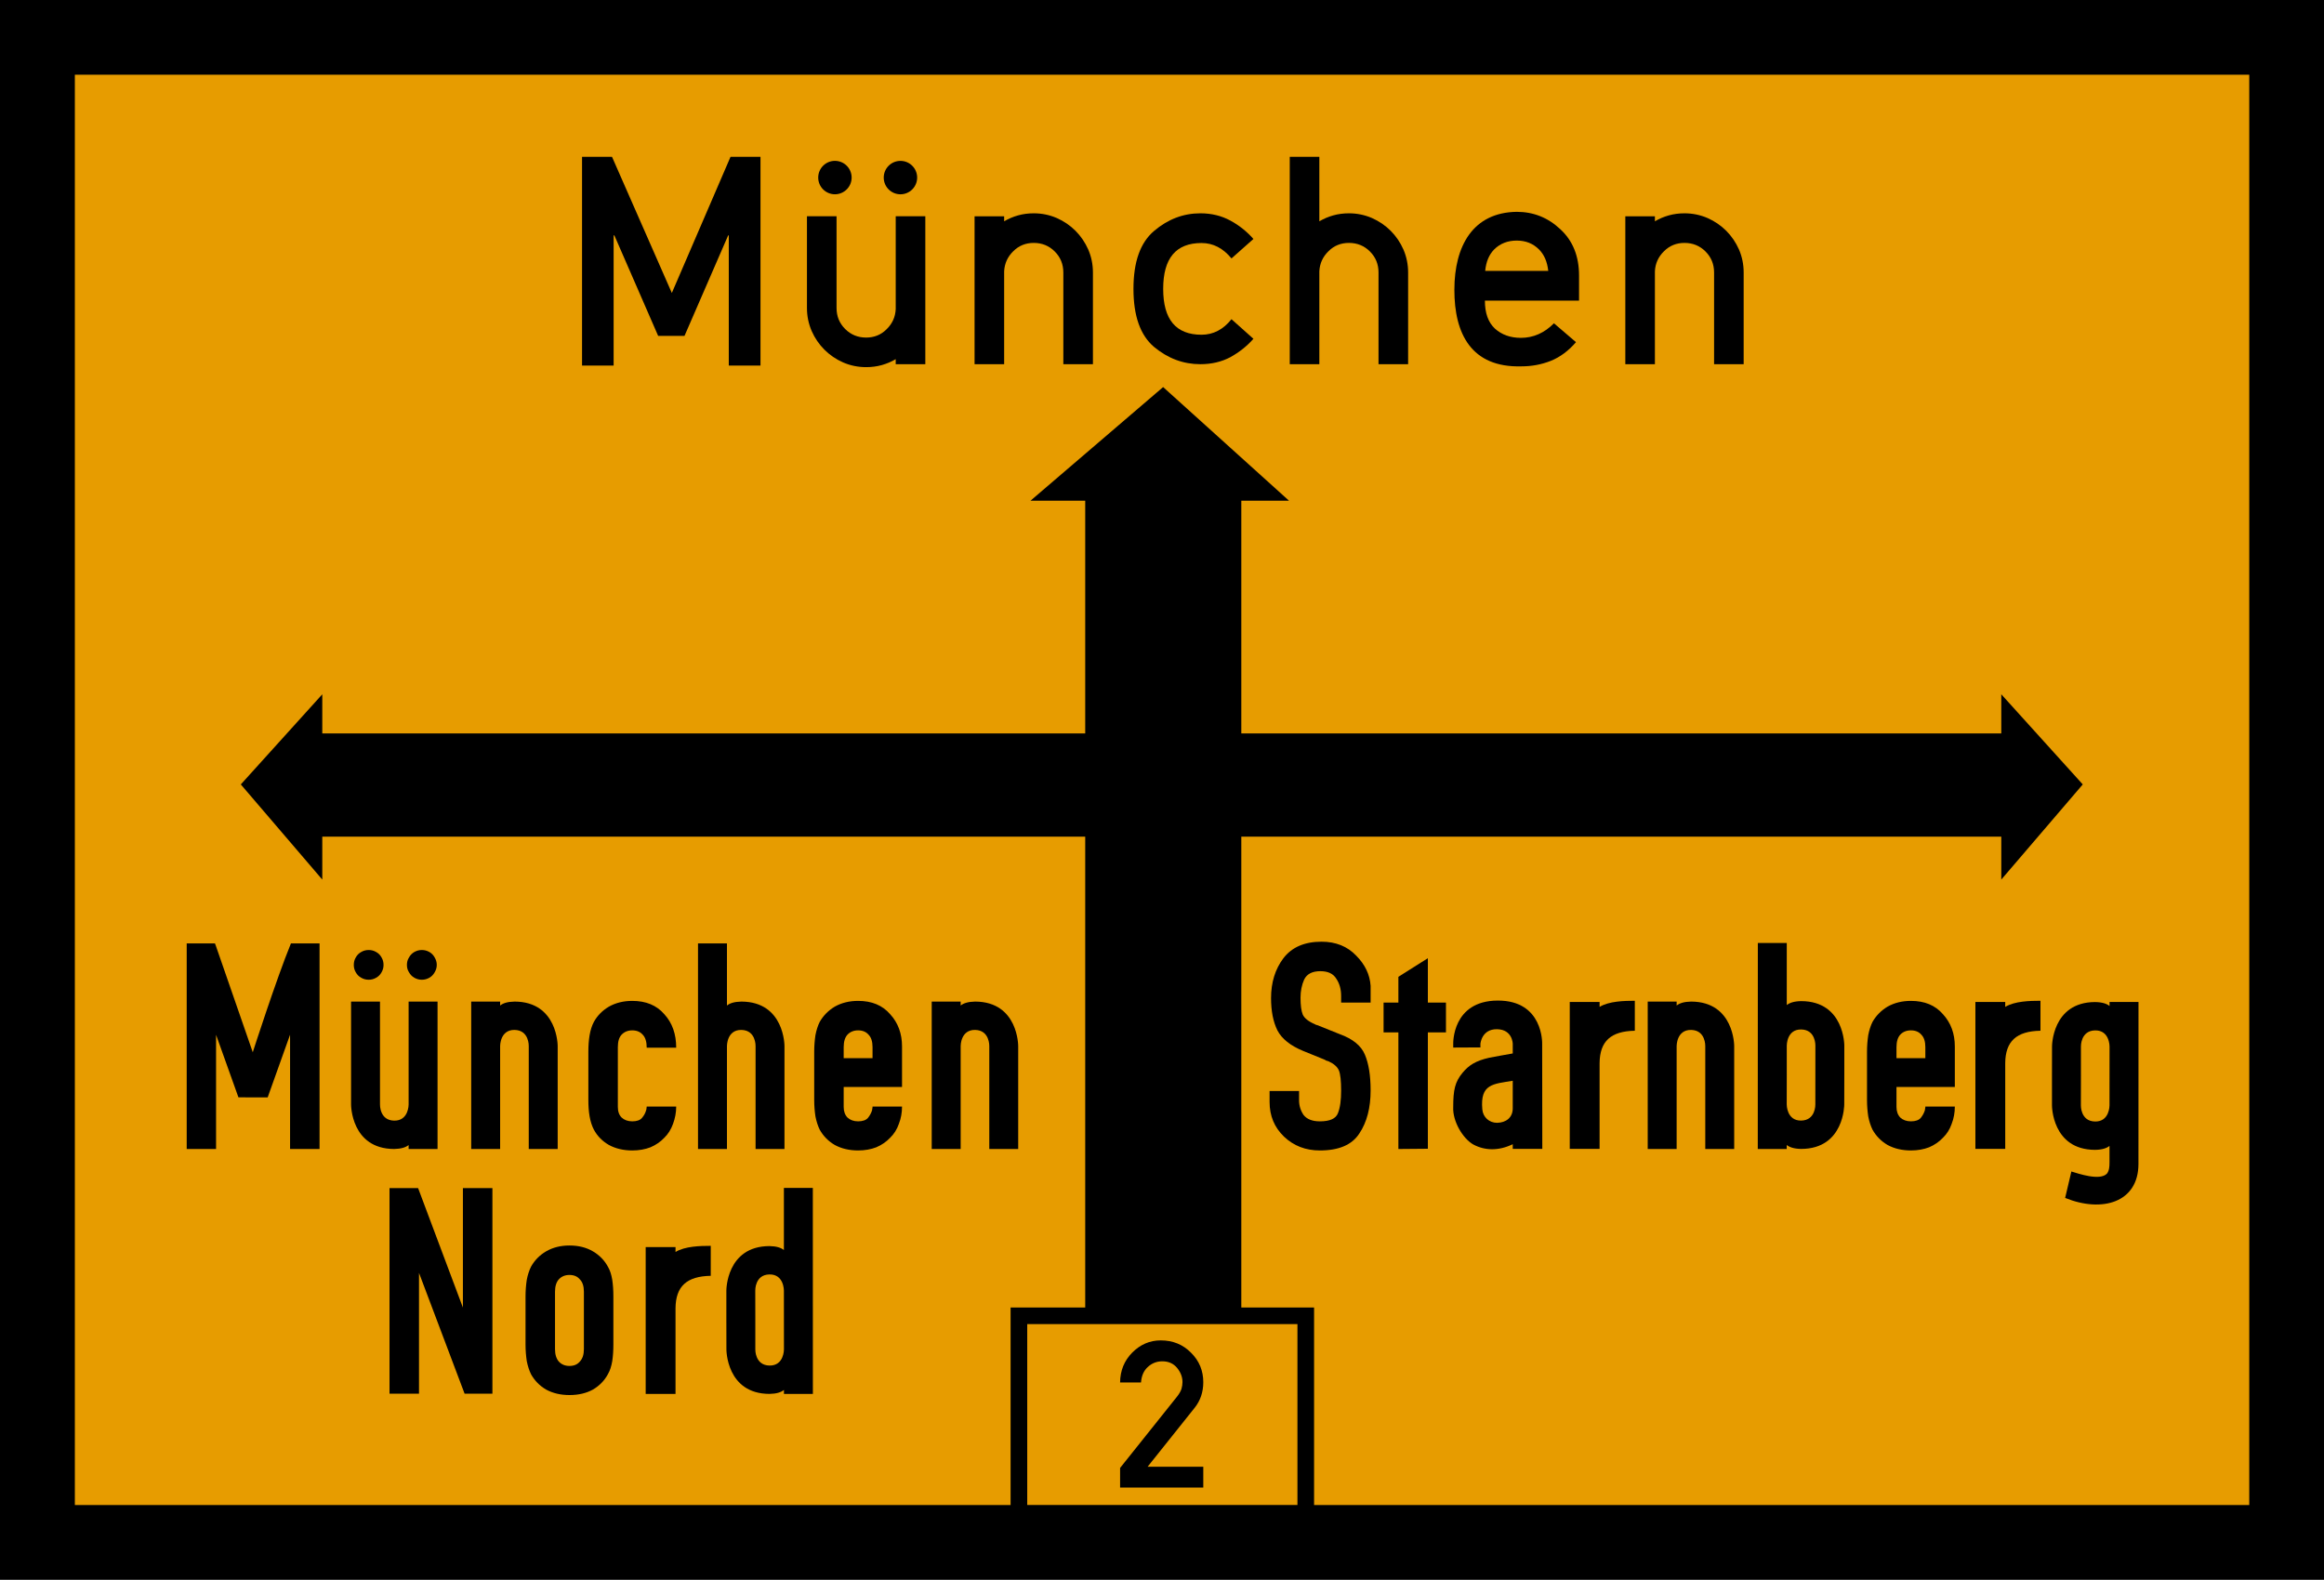 <?xml version="1.0" encoding="UTF-8" standalone="no"?>
<!-- Created with Inkscape (http://www.inkscape.org/) -->

<svg
   xmlns:dc="http://purl.org/dc/elements/1.1/"
   xmlns:cc="http://creativecommons.org/ns#"
   xmlns:rdf="http://www.w3.org/1999/02/22-rdf-syntax-ns#"
   xmlns:svg="http://www.w3.org/2000/svg"
   xmlns="http://www.w3.org/2000/svg"
   xmlns:sodipodi="http://sodipodi.sourceforge.net/DTD/sodipodi-0.dtd"
   xmlns:inkscape="http://www.inkscape.org/namespaces/inkscape"
   id="svg32974"
   version="1.1"
   inkscape:version="0.91 r13725"
   xml:space="preserve"
   width="673.193"
   height="457.725"
   viewBox="0 0 673.193 457.725"
   sodipodi:docname="xxx.svg"><defs
     id="defs32978" /><sodipodi:namedview
     pagecolor="#ffffff"
     bordercolor="#666666"
     borderopacity="1"
     objecttolerance="10"
     gridtolerance="10"
     guidetolerance="10"
     inkscape:pageopacity="0"
     inkscape:pageshadow="2"
     inkscape:window-width="1544"
     inkscape:window-height="441"
     id="namedview32976"
     showgrid="false"
     inkscape:zoom="0.66138875"
     inkscape:cx="-60.029941"
     inkscape:cy="199.08482"
     inkscape:window-x="0"
     inkscape:window-y="159"
     inkscape:window-maximized="0"
     inkscape:current-layer="g32982" /><g
     id="g32982"
     inkscape:groupmode="layer"
     inkscape:label="Bild_47_-_Vor-Wegweiser,_StVO_1937"
     transform="matrix(1.25,0,0,-1.25,0,457.725)"><g
       id="g32984"><path
         d="m 269.715,10.148 -258.832,0 0,347.27 517.691,0 0,-347.27 -258.859,0 z"
         style="fill:#e79c00;fill-opacity:1;fill-rule:nonzero;stroke:none"
         id="path32986"
         inkscape:connector-curvature="0" /><path
         d="M 0,366.18 0,0 l 538.555,0 0,366.18 -538.555,0 z m 17.348,-17.321 503.886,0 0,-331.511 -216.714,0 0,45.777 -70.329,0 0,-45.777 -216.843,0 0,331.511 z m 220.699,-289.586 62.617,0 0,-41.925 -62.617,0 0,41.925 z"
         style="fill:#000000;fill-opacity:1;fill-rule:nonzero;stroke:none"
         id="path32988"
         inkscape:connector-curvature="0" /><path
         d="m 269.539,276.461 -30.73,-26.332 12.675,0 0,-53.945 -176.8,0 0,9.07 -18.879,-20.891 18.879,-22.054 0,9.953 176.8,0 0,-110.297 36.172,0 0,110.297 176.114,0 0,-9.953 18.882,22.054 -18.882,20.891 0,-9.07 -176.114,0 0,53.945 11.051,0 -29.168,26.332 z"
         style="fill:#000000;fill-opacity:1;fill-rule:nonzero;stroke:none"
         id="path32990"
         inkscape:connector-curvature="0" /><path
         d="m 259.566,25.938 13.211,16.55 c 0.508,0.653 0.848,1.25 1.02,1.789 0.141,0.536 0.226,1.047 0.226,1.559 0,1.191 -0.425,2.266 -1.246,3.285 -0.851,1.024 -1.984,1.531 -3.429,1.531 -1.305,0 -2.438,-0.453 -3.375,-1.332 -0.934,-0.847 -1.446,-2.039 -1.559,-3.57 l -4.848,0 c 0.028,2.75 0.965,5.047 2.809,6.918 1.867,1.871 4.051,2.832 6.602,2.832 2.836,0 5.16,-0.961 7.031,-2.863 1.898,-1.871 2.836,-4.164 2.836,-6.832 0,-2.293 -0.68,-4.278 -2.016,-5.95 l -10.883,-13.636 12.899,0 0,-4.821 -19.278,0 0,4.54 z"
         style="fill:#000000;fill-opacity:1;fill-rule:nonzero;stroke:none"
         id="path32992"
         inkscape:connector-curvature="0" /><path
         d="m 143.176,109.613 c 0,-1.047 0.285,-1.871 0.879,-2.465 0.625,-0.566 1.445,-0.878 2.465,-0.878 1.078,0 1.843,0.285 2.269,0.82 0.453,0.539 0.766,1.105 0.934,1.73 0.058,0.141 0.086,0.285 0.086,0.399 0.027,0.195 0.058,0.34 0.058,0.48 l 6.832,0 c 0,-1.39 -0.258,-2.722 -0.738,-4.023 -0.453,-1.25 -1.106,-2.324 -2.012,-3.203 -0.879,-0.938 -1.957,-1.676 -3.203,-2.211 -1.25,-0.485 -2.664,-0.739 -4.226,-0.739 -2.04,0 -3.852,0.426 -5.415,1.274 -1.527,0.879 -2.691,2.07 -3.484,3.547 -0.453,0.875 -0.793,1.926 -0.992,3.09 -0.199,1.132 -0.285,2.406 -0.285,3.796 l 0,11.168 c 0,1.391 0.086,2.665 0.285,3.829 0.199,1.187 0.539,2.238 0.992,3.089 0.793,1.446 1.957,2.637 3.484,3.543 1.563,0.879 3.375,1.332 5.415,1.332 3.175,0 5.644,-1.019 7.429,-3.089 1.84,-2.012 2.75,-4.594 2.75,-7.766 l -6.832,0 c 0,1.387 -0.312,2.406 -0.937,3.031 -0.567,0.653 -1.387,0.992 -2.41,0.992 -1.02,0 -1.84,-0.339 -2.465,-0.992 -0.594,-0.625 -0.879,-1.586 -0.879,-2.89 l 0,-13.864 z"
         style="fill:#000000;fill-opacity:1;fill-rule:nonzero;stroke:none"
         id="path32994"
         inkscape:connector-curvature="0" /><path
         d="m 195.512,114.234 0,-4.621 c 0,-1.047 0.308,-1.871 0.879,-2.465 0.621,-0.566 1.445,-0.878 2.464,-0.878 1.079,0 1.844,0.285 2.297,0.82 0.422,0.539 0.735,1.105 0.934,1.73 0.027,0.141 0.059,0.285 0.059,0.399 0.054,0.195 0.054,0.34 0.054,0.48 l 6.832,0 c 0,-1.39 -0.226,-2.722 -0.738,-4.023 -0.426,-1.25 -1.105,-2.324 -2.012,-3.203 -0.879,-0.938 -1.957,-1.676 -3.203,-2.211 -1.25,-0.485 -2.664,-0.739 -4.223,-0.739 -2.042,0 -3.855,0.426 -5.414,1.274 -1.503,0.879 -2.664,2.07 -3.488,3.547 -0.426,0.875 -0.765,1.926 -0.992,3.09 -0.168,1.132 -0.281,2.406 -0.281,3.796 l 0,11.168 c 0,1.391 0.113,2.665 0.281,3.829 0.227,1.187 0.566,2.238 0.992,3.089 0.824,1.446 1.985,2.637 3.488,3.543 1.559,0.879 3.372,1.332 5.414,1.332 3.176,0 5.641,-1.019 7.426,-3.089 1.844,-2.012 2.75,-4.508 2.75,-7.485 l 0,-9.383 -13.519,0 z m 0,6.684 6.687,0 0,2.559 c 0,1.304 -0.312,2.265 -0.933,2.89 -0.567,0.653 -1.364,0.992 -2.411,0.992 -1.019,0 -1.843,-0.339 -2.464,-0.992 -0.571,-0.625 -0.879,-1.586 -0.879,-2.89 l 0,-2.559 z"
         style="fill:#000000;fill-opacity:1;fill-rule:nonzero;stroke:none"
         id="path32996"
         inkscape:connector-curvature="0" /><path
         d="m 90.266,90.793 0,-47.652 6.832,0 0,28.007 10.57,-28.007 6.441,0 0,47.652 -6.836,0 0,-27.684 -10.382,27.684 -6.625,0 z"
         style="fill:#000000;fill-opacity:1;fill-rule:nonzero;stroke:none"
         id="path32998"
         inkscape:connector-curvature="0" /><path
         d="m 121.785,65.707 c 0,1.387 0.113,2.664 0.285,3.824 0.227,1.192 0.567,2.211 0.993,3.063 0.82,1.472 1.984,2.664 3.484,3.543 1.562,0.906 3.375,1.359 5.414,1.359 2.098,0 3.914,-0.453 5.445,-1.359 1.5,-0.879 2.664,-2.071 3.457,-3.543 0.512,-0.852 0.821,-1.871 1.02,-3.063 0.172,-1.16 0.258,-2.437 0.258,-3.824 l 0,-11.168 c 0,-1.391 -0.086,-2.668 -0.258,-3.828 -0.199,-1.164 -0.508,-2.184 -1.02,-3.063 -0.793,-1.472 -1.957,-2.664 -3.457,-3.543 -1.531,-0.851 -3.347,-1.273 -5.445,-1.273 -2.039,0 -3.852,0.422 -5.414,1.273 -1.5,0.879 -2.664,2.071 -3.484,3.543 -0.426,0.879 -0.766,1.899 -0.993,3.063 -0.172,1.16 -0.285,2.437 -0.285,3.828 l 0,11.168 z m 6.832,-12.246 c 0,-1.25 0.313,-2.211 0.879,-2.863 0.625,-0.68 1.445,-1.02 2.465,-1.02 1.051,0 1.844,0.34 2.41,1.02 0.625,0.652 0.938,1.613 0.938,2.863 l 0,13.32 c 0,1.278 -0.313,2.242 -0.938,2.864 -0.566,0.683 -1.359,1.023 -2.41,1.023 -1.02,0 -1.84,-0.34 -2.465,-1.023 -0.566,-0.622 -0.879,-1.586 -0.879,-2.864 l 0,-13.32 z"
         style="fill:#000000;fill-opacity:1;fill-rule:nonzero;stroke:none"
         id="path33000"
         inkscape:connector-curvature="0" /><path
         d="m 317.621,133.793 -6.832,0 0,1.531 c 0,1.559 -0.367,2.891 -1.133,4.028 -0.711,1.16 -1.929,1.726 -3.687,1.726 -1.871,0 -3.117,-0.652 -3.742,-1.926 -0.567,-1.277 -0.848,-2.664 -0.848,-4.222 0,-1.758 0.168,-3.035 0.508,-3.887 0.371,-0.848 1.304,-1.613 2.836,-2.266 0.086,-0.058 0.172,-0.113 0.254,-0.14 0.086,0 0.171,-0.032 0.257,-0.059 l 5.243,-2.098 c 3.035,-1.105 4.961,-2.691 5.812,-4.734 0.879,-2.07 1.332,-4.816 1.332,-8.305 0,-4.027 -0.851,-7.343 -2.609,-9.976 -1.699,-2.637 -4.735,-3.942 -9.157,-3.942 -3.316,0 -6.066,1.079 -8.304,3.204 -2.238,2.152 -3.344,4.82 -3.344,8.05 l 0,2.524 6.832,0 0,-2.129 c 0,-1.246 0.34,-2.379 1.047,-3.43 0.766,-0.961 2.012,-1.472 3.769,-1.472 2.325,0 3.715,0.625 4.196,1.898 0.512,1.277 0.738,3.035 0.738,5.215 0,2.269 -0.172,3.828 -0.512,4.68 -0.367,0.847 -1.16,1.558 -2.406,2.125 -0.144,0.058 -0.312,0.113 -0.484,0.14 -0.168,0.086 -0.367,0.172 -0.539,0.285 l -4.875,1.985 c -2.95,1.218 -4.934,2.804 -5.953,4.761 -0.993,2.012 -1.473,4.508 -1.473,7.485 0,3.629 0.965,6.719 2.863,9.238 1.957,2.555 4.903,3.828 8.844,3.828 3.289,0 5.98,-1.078 8.023,-3.23 2.067,-2.071 3.172,-4.422 3.344,-7.004 l 0,-3.883 z"
         style="fill:#000000;fill-opacity:1;fill-rule:nonzero;stroke:none"
         id="path33002"
         inkscape:connector-curvature="0" /><path
         d="m 324.055,139.773 6.832,4.309 0,-10.289 4.195,0 0,-6.91 -4.195,0 0,-26.965 -6.832,-0.059 0,27.024 -3.43,0 0,6.91 3.43,0 0,5.98 z"
         style="fill:#000000;fill-opacity:1;fill-rule:nonzero;stroke:none"
         id="path33004"
         inkscape:connector-curvature="0" /><path
         d="m 488.859,133.938 0,-0.93 c -0.668,0.539 -1.707,0.887 -3.355,0.914 -10.02,-0.031 -9.977,-10.305 -9.977,-10.305 0,-4.543 -0.031,-9.09 -0.011,-13.648 0,0 -0.043,-10.274 9.976,-10.305 1.649,0.027 2.688,0.375 3.356,0.914 0,-1.289 0,-2.773 0,-3.832 0,-1.078 -0.078,-1.898 -0.586,-2.582 -1.645,-1.758 -6.719,0.031 -8.25,0.484 l -1.446,-6.125 c 8.559,-3.484 16.989,-1.074 16.989,7.883 0,17.332 0.015,29.321 0.011,37.532 l -6.707,0 z m -3.355,-6.586 c 3.391,0.062 3.355,-3.735 3.355,-3.735 0,-4.543 -0.027,-9.09 -0.011,-13.648 0,0 0.035,-3.797 -3.356,-3.735 -3.383,0.063 -3.277,3.735 -3.277,3.735 0,4.543 0.031,9.09 0.012,13.648 0,0 -0.106,3.672 3.277,3.735 z"
         style="fill:#000000;fill-opacity:1;fill-rule:nonzero;stroke:none"
         id="path33006"
         inkscape:connector-curvature="0" /><path
         d="m 378.848,134.219 0,-6.946 c -5.547,-0.101 -8.118,-2.418 -8.164,-7.511 l 0,-19.871 -6.914,0 0,34.047 6.914,0 0,-1.137 c 2.183,1.332 5.726,1.418 8.164,1.418 z"
         style="fill:#000000;fill-opacity:1;fill-rule:nonzero;stroke:none"
         id="path33008"
         inkscape:connector-curvature="0" /><path
         d="m 347.074,134.266 c -10.617,-0.039 -10.308,-10.02 -10.308,-10.02 l 0,-0.871 c 2.004,0.008 4.265,0.02 6.3,0.031 l 0,0.84 c 0,0 0.274,3.445 3.864,3.379 3.593,-0.066 3.629,-3.379 3.629,-3.379 l 0,-2.238 c -1.766,-0.332 -4.125,-0.711 -5.43,-0.988 l -0.004,0 c -3.199,-0.715 -4.77,-1.778 -6.184,-3.473 -1.785,-2.16 -2.175,-3.981 -2.175,-7.988 -0.172,-3.293 2.265,-7.317 4.664,-8.661 2.644,-1.414 5.836,-1.523 9.129,0.075 l 0,-1.082 c 2.109,0 4.996,0 6.847,0 l -0.031,24.347 0,0.012 c 0,0 0.316,10.055 -10.301,10.016 z m 3.485,-18.586 c -0.02,-2.067 0.019,-4.336 0,-6.321 0.031,-2.234 -1.571,-3.386 -3.629,-3.429 -1.84,0 -3.282,1.332 -3.422,3.117 -0.539,5.953 2.543,5.867 7.051,6.633 z"
         style="fill:#000000;fill-opacity:1;fill-rule:nonzero;stroke:none"
         id="path33010"
         inkscape:connector-curvature="0" /><path
         d="m 351.477,317.082 c -10.137,-0.148 -14.434,-7.883 -14.446,-18.055 -0.011,-10.175 3.895,-18.078 15.532,-17.761 2.378,0 4.609,0.41 6.781,1.261 2.203,0.883 4.14,2.348 5.871,4.344 l -5.106,4.375 c -2.203,-2.23 -4.785,-3.375 -7.664,-3.375 -2.437,0 -4.461,0.734 -6.019,2.145 -1.555,1.464 -2.321,3.582 -2.321,6.488 l 21.817,0 0,5.812 c 0,4.52 -1.469,8.102 -4.348,10.743 -2.875,2.703 -6.25,4.023 -10.097,4.023 z m 0,-6.664 c 2.086,0 3.785,-0.676 5.168,-2.055 1.21,-1.215 1.902,-2.843 2.144,-4.976 l -14.617,0 c 0.207,2.133 0.891,3.761 2.078,4.976 1.379,1.379 3.172,2.055 5.227,2.055 z"
         style="fill:#000000;fill-opacity:1;fill-rule:nonzero;stroke:none"
         id="path33012"
         inkscape:connector-curvature="0" /><path
         d="m 197.355,325.023 c 0,-2.136 -1.734,-3.875 -3.875,-3.875 -2.136,0 -3.871,1.739 -3.871,3.875 0,2.141 1.735,3.875 3.871,3.875 2.141,0 3.875,-1.734 3.875,-3.875 z"
         style="fill:#000000;fill-opacity:1;fill-rule:nonzero;stroke:none"
         id="path33014"
         inkscape:connector-curvature="0" /><path
         d="m 212.539,325.02 c 0,-2.141 -1.734,-3.875 -3.871,-3.875 -2.141,0 -3.875,1.734 -3.875,3.875 0,2.136 1.734,3.871 3.875,3.871 2.137,0 3.871,-1.735 3.871,-3.871 z"
         style="fill:#000000;fill-opacity:1;fill-rule:nonzero;stroke:none"
         id="path33016"
         inkscape:connector-curvature="0" /><path
         d="m 109.195,99.863 0,34.168 6.703,0 0,-0.914 c 0.672,0.539 1.711,0.883 3.36,0.914 10.019,-0.035 9.976,-10.304 9.976,-10.304 l 0,-23.864 -6.703,0 0,23.864 c 0,0 0.11,3.671 -3.273,3.734 -3.391,0.059 -3.36,-3.734 -3.36,-3.734 l 0,-23.864 -6.703,0"
         style="fill:#000000;fill-opacity:1;fill-rule:nonzero;stroke:none"
         id="path33018"
         inkscape:connector-curvature="0" /><path
         d="m 88.879,142.523 c 0,-0.621 -0.145,-1.16 -0.457,-1.699 -0.309,-0.566 -0.707,-0.965 -1.274,-1.277 -0.539,-0.309 -1.078,-0.453 -1.703,-0.453 -0.648,0 -1.187,0.144 -1.726,0.453 -0.567,0.312 -0.965,0.711 -1.278,1.277 -0.312,0.539 -0.453,1.078 -0.453,1.699 0,0.653 0.141,1.192 0.453,1.731 0.313,0.566 0.711,0.965 1.278,1.277 0.539,0.309 1.078,0.453 1.726,0.453 0.625,0 1.164,-0.144 1.703,-0.453 0.567,-0.312 0.965,-0.711 1.274,-1.277 0.312,-0.539 0.457,-1.078 0.457,-1.731 z"
         style="fill:#000000;fill-opacity:1;fill-rule:nonzero;stroke:none"
         id="path33020"
         inkscape:connector-curvature="0" /><path
         d="m 101.215,142.523 c 0,-0.621 -0.172,-1.16 -0.485,-1.699 -0.312,-0.566 -0.707,-0.965 -1.246,-1.277 -0.566,-0.309 -1.105,-0.453 -1.73,-0.453 -0.621,0 -1.16,0.144 -1.727,0.453 -0.539,0.312 -0.937,0.711 -1.25,1.277 -0.339,0.539 -0.48,1.078 -0.48,1.699 0,0.653 0.141,1.192 0.48,1.731 0.313,0.566 0.711,0.965 1.25,1.277 0.567,0.309 1.106,0.453 1.727,0.453 0.625,0 1.164,-0.144 1.73,-0.453 0.539,-0.312 0.934,-0.711 1.246,-1.277 0.313,-0.539 0.485,-1.078 0.485,-1.731 z"
         style="fill:#000000;fill-opacity:1;fill-rule:nonzero;stroke:none"
         id="path33022"
         inkscape:connector-curvature="0" /><path
         d="m 101.395,134.031 0,-34.168 -6.704,0 0,0.914 c -0.671,-0.539 -1.711,-0.882 -3.359,-0.914 -10.019,0.035 -9.977,10.305 -9.977,10.305 l 0,23.863 6.704,0 0,-23.863 c 0,0 -0.11,-3.672 3.273,-3.734 3.391,-0.059 3.359,3.734 3.359,3.734 l 0,23.863 6.704,0"
         style="fill:#000000;fill-opacity:1;fill-rule:nonzero;stroke:none"
         id="path33024"
         inkscape:connector-curvature="0" /><path
         d="m 161.754,99.863 0,47.649 6.707,0 0,-14.395 c 0.668,0.539 1.711,0.883 3.355,0.914 10.02,-0.035 9.977,-10.304 9.977,-10.304 l 0,-23.864 -6.699,0 0,23.864 c 0,0 0.105,3.671 -3.278,3.734 -3.39,0.059 -3.355,-3.734 -3.355,-3.734 l 0,-23.864 -6.707,0"
         style="fill:#000000;fill-opacity:1;fill-rule:nonzero;stroke:none"
         id="path33026"
         inkscape:connector-curvature="0" /><path
         d="m 215.914,99.863 0,34.168 6.707,0 0,-0.914 c 0.668,0.539 1.711,0.883 3.356,0.914 10.019,-0.035 9.976,-10.304 9.976,-10.304 l 0,-23.864 -6.699,0 0,23.864 c 0,0 0.105,3.671 -3.277,3.734 -3.391,0.059 -3.356,-3.734 -3.356,-3.734 l 0,-23.864 -6.707,0"
         style="fill:#000000;fill-opacity:1;fill-rule:nonzero;stroke:none"
         id="path33028"
         inkscape:connector-curvature="0" /><path
         d="m 181.656,90.84 0,-14.395 c -0.668,0.539 -1.707,0.883 -3.355,0.914 -10.02,-0.035 -9.977,-10.304 -9.977,-10.304 -0.019,-4.559 0.012,-9.11 0.012,-13.653 0,0 -0.043,-10.269 9.977,-10.304 1.648,0.031 2.687,0.375 3.355,0.918 l 0,-0.93 6.707,0 c 0.004,20.422 -0.012,27.336 -0.012,47.754 l -6.707,0 z m -3.355,-20.051 c 3.39,0.059 3.355,-3.734 3.355,-3.734 -0.015,-4.559 0.012,-9.11 0.012,-13.653 0,0 0.035,-3.793 -3.355,-3.734 -3.383,0.066 -3.278,3.734 -3.278,3.734 0.02,4.559 -0.012,9.11 -0.012,13.653 0,0 -0.105,3.672 3.278,3.734 z"
         style="fill:#000000;fill-opacity:1;fill-rule:nonzero;stroke:none"
         id="path33030"
         inkscape:connector-curvature="0" /><path
         d="m 381.836,99.863 0,34.168 6.703,0 0,-0.914 c 0.672,0.539 1.711,0.883 3.359,0.914 10.02,-0.035 9.977,-10.304 9.977,-10.304 l 0,-23.864 -6.703,0 0,23.864 c 0,0 0.109,3.671 -3.274,3.734 -3.39,0.059 -3.359,-3.734 -3.359,-3.734 l 0,-23.864 -6.703,0"
         style="fill:#000000;fill-opacity:1;fill-rule:nonzero;stroke:none"
         id="path33032"
         inkscape:connector-curvature="0" /><path
         d="m 472.848,134.219 0,-6.946 c -5.547,-0.101 -8.118,-2.418 -8.164,-7.511 l 0,-19.871 -6.914,0 0,34.047 6.914,0 0,-1.137 c 2.183,1.332 5.726,1.418 8.164,1.418 z"
         style="fill:#000000;fill-opacity:1;fill-rule:nonzero;stroke:none"
         id="path33034"
         inkscape:connector-curvature="0" /><path
         d="m 439.484,114.234 0,-4.621 c 0,-1.047 0.309,-1.871 0.879,-2.465 0.621,-0.566 1.446,-0.878 2.465,-0.878 1.078,0 1.844,0.285 2.297,0.82 0.422,0.539 0.734,1.105 0.934,1.73 0.027,0.141 0.058,0.285 0.058,0.399 0.055,0.195 0.055,0.34 0.055,0.48 l 6.832,0 c 0,-1.39 -0.227,-2.722 -0.738,-4.023 -0.426,-1.25 -1.106,-2.324 -2.012,-3.203 -0.879,-0.938 -1.957,-1.676 -3.203,-2.211 -1.246,-0.485 -2.664,-0.739 -4.223,-0.739 -2.043,0 -3.855,0.426 -5.414,1.274 -1.504,0.879 -2.664,2.07 -3.488,3.547 -0.426,0.875 -0.766,1.926 -0.992,3.09 -0.168,1.132 -0.282,2.406 -0.282,3.796 l 0,11.168 c 0,1.391 0.114,2.665 0.282,3.829 0.226,1.187 0.566,2.238 0.992,3.089 0.824,1.446 1.984,2.637 3.488,3.543 1.559,0.879 3.371,1.332 5.414,1.332 3.176,0 5.641,-1.019 7.426,-3.089 1.844,-2.012 2.75,-4.508 2.75,-7.485 l 0,-9.383 -13.52,0 z m 0,6.684 6.688,0 0,2.559 c 0,1.304 -0.313,2.265 -0.934,2.89 -0.566,0.653 -1.363,0.992 -2.41,0.992 -1.019,0 -1.844,-0.339 -2.465,-0.992 -0.57,-0.625 -0.879,-1.586 -0.879,-2.89 l 0,-2.559 z"
         style="fill:#000000;fill-opacity:1;fill-rule:nonzero;stroke:none"
         id="path33036"
         inkscape:connector-curvature="0" /><path
         d="m 414.059,147.617 0,-14.394 c 0.671,0.539 1.711,0.886 3.359,0.914 10.02,-0.032 9.977,-10.305 9.977,-10.305 0.019,-4.559 -0.016,-9.105 -0.016,-13.648 0,0 0.047,-10.274 -9.977,-10.305 -1.644,0.027 -2.683,0.375 -3.355,0.914 l 0,-0.93 -6.707,0 c -0.004,20.422 0.015,27.34 0.015,47.754 l 6.704,0 z m 3.359,-20.051 c -3.391,0.063 -3.359,-3.734 -3.359,-3.734 0.019,-4.559 -0.012,-9.105 -0.012,-13.648 0,0 -0.035,-3.793 3.355,-3.735 3.387,0.063 3.278,3.735 3.278,3.735 -0.016,4.558 0.011,9.105 0.011,13.648 0,0 0.11,3.672 -3.273,3.734 z"
         style="fill:#000000;fill-opacity:1;fill-rule:nonzero;stroke:none"
         id="path33038"
         inkscape:connector-curvature="0" /><path
         d="m 214.43,316.055 0,-34.285 -6.86,0 0,1.164 c -1.004,-0.594 -2.078,-1.051 -3.222,-1.371 -1.141,-0.321 -2.352,-0.481 -3.633,-0.481 -1.875,0 -3.656,0.367 -5.348,1.098 -1.648,0.73 -3.086,1.715 -4.32,2.949 -1.234,1.234 -2.219,2.672 -2.949,4.32 -0.731,1.692 -1.098,3.473 -1.098,5.348 l 0,21.258 6.859,0 0,-21.258 c 0,-1.922 0.661,-3.543 1.989,-4.867 1.324,-1.328 2.949,-1.992 4.867,-1.992 1.875,0 3.453,0.64 4.73,1.921 1.328,1.282 2.035,2.836 2.125,4.664 l 0,21.532 6.86,0 z"
         style="fill:#000000;fill-opacity:1;fill-rule:nonzero;stroke:none"
         id="path33040"
         inkscape:connector-curvature="0" /><path
         d="m 225.844,281.766 0,34.285 6.855,0 0,-1.164 c 1.008,0.593 2.082,1.051 3.223,1.371 1.144,0.32 2.355,0.48 3.637,0.48 1.875,0 3.656,-0.367 5.347,-1.097 1.645,-0.731 3.086,-1.715 4.321,-2.95 1.234,-1.234 2.214,-2.675 2.949,-4.32 0.73,-1.691 1.097,-3.473 1.097,-5.348 l 0,-21.257 -6.859,0 0,21.257 c 0,1.918 -0.664,3.543 -1.988,4.868 -1.324,1.328 -2.949,1.988 -4.867,1.988 -1.875,0 -3.454,-0.637 -4.735,-1.918 -1.324,-1.281 -2.031,-2.836 -2.125,-4.664 l 0,-21.531 -6.855,0 z"
         style="fill:#000000;fill-opacity:1;fill-rule:nonzero;stroke:none"
         id="path33042"
         inkscape:connector-curvature="0" /><path
         d="m 298.883,281.766 0,48.066 6.855,0 0,-14.945 c 1.008,0.593 2.082,1.051 3.227,1.371 1.14,0.32 2.351,0.48 3.633,0.48 1.875,0 3.656,-0.367 5.347,-1.097 1.645,-0.731 3.086,-1.715 4.321,-2.95 1.234,-1.234 2.218,-2.675 2.949,-4.32 0.73,-1.691 1.098,-3.473 1.098,-5.348 l 0,-21.257 -6.86,0 0,21.257 c 0,1.918 -0.66,3.543 -1.988,4.868 -1.324,1.328 -2.949,1.988 -4.867,1.988 -1.875,0 -3.453,-0.637 -4.731,-1.918 -1.328,-1.281 -2.035,-2.836 -2.129,-4.664 l 0,-21.531 -6.855,0 z"
         style="fill:#000000;fill-opacity:1;fill-rule:nonzero;stroke:none"
         id="path33044"
         inkscape:connector-curvature="0" /><path
         d="m 376.645,281.766 0,34.285 6.855,0 0,-1.164 c 1.004,0.593 2.082,1.051 3.223,1.371 1.144,0.32 2.355,0.48 3.632,0.48 1.875,0 3.661,-0.367 5.352,-1.097 1.645,-0.731 3.086,-1.715 4.32,-2.95 1.235,-1.234 2.215,-2.675 2.95,-4.32 0.73,-1.691 1.093,-3.473 1.093,-5.348 l 0,-21.257 -6.855,0 0,21.257 c 0,1.918 -0.664,3.543 -1.988,4.868 -1.329,1.328 -2.95,1.988 -4.872,1.988 -1.871,0 -3.449,-0.637 -4.73,-1.918 -1.324,-1.281 -2.035,-2.836 -2.125,-4.664 l 0,-21.531 -6.855,0 z"
         style="fill:#000000;fill-opacity:1;fill-rule:nonzero;stroke:none"
         id="path33046"
         inkscape:connector-curvature="0" /><path
         d="m 164.707,77.414 0,-6.945 c -5.547,-0.102 -8.117,-2.418 -8.164,-7.512 l 0,-19.871 -6.914,0 0,34.047 6.914,0 0,-1.137 c 2.184,1.332 5.727,1.418 8.164,1.418 z"
         style="fill:#000000;fill-opacity:1;fill-rule:nonzero;stroke:none"
         id="path33048"
         inkscape:connector-curvature="0" /><path
         d="m 134.879,329.832 6.945,0 13.864,-31.555 13.601,31.555 6.945,0 0,-48.387 -7.347,0 0,30.176 -0.145,0 -10.117,-23.289 -6.109,0 -10.145,23.289 -0.172,0 0,-30.176 -7.32,0 0,48.387 z"
         style="fill:#000000;fill-opacity:1;fill-rule:evenodd;stroke:none"
         id="path33050"
         inkscape:connector-curvature="0" /><path
         d="m 290.465,287.652 c -1.512,-1.714 -3.285,-3.117 -5.344,-4.257 -2.055,-1.086 -4.371,-1.629 -6.941,-1.629 -3.973,0 -7.543,1.343 -10.742,4 -3.2,2.714 -4.774,7.199 -4.774,13.457 0,6.257 1.574,10.715 4.774,13.429 3.199,2.715 6.769,4.086 10.742,4.086 2.57,0 4.886,-0.57 6.941,-1.687 2.059,-1.113 3.832,-2.543 5.344,-4.258 l -5.086,-4.512 c -1.941,2.371 -4.258,3.571 -6.941,3.571 -5.946,0 -8.887,-3.543 -8.887,-10.629 0,-7.086 2.941,-10.629 8.887,-10.629 2.714,0 5.027,1.199 6.941,3.601 l 5.086,-4.543 z"
         style="fill:#000000;fill-opacity:1;fill-rule:evenodd;stroke:none"
         id="path33052"
         inkscape:connector-curvature="0" /><path
         d="m 43.266,147.516 0,-47.653 6.804,0 0,26.473 5.184,-14.504 6.777,-0.004 5.188,14.527 0,-26.492 6.832,0 0,47.649 -6.633,0 c -3.352,-8.168 -8.844,-25.227 -8.844,-25.227 0,0 -5.754,16.594 -8.629,24.891 l -0.011,-0.004 -0.118,0.34 -6.55,0.004 z"
         style="fill:#000000;fill-opacity:1;fill-rule:evenodd;stroke:none"
         id="path33054"
         inkscape:connector-curvature="0" /></g></g></svg>